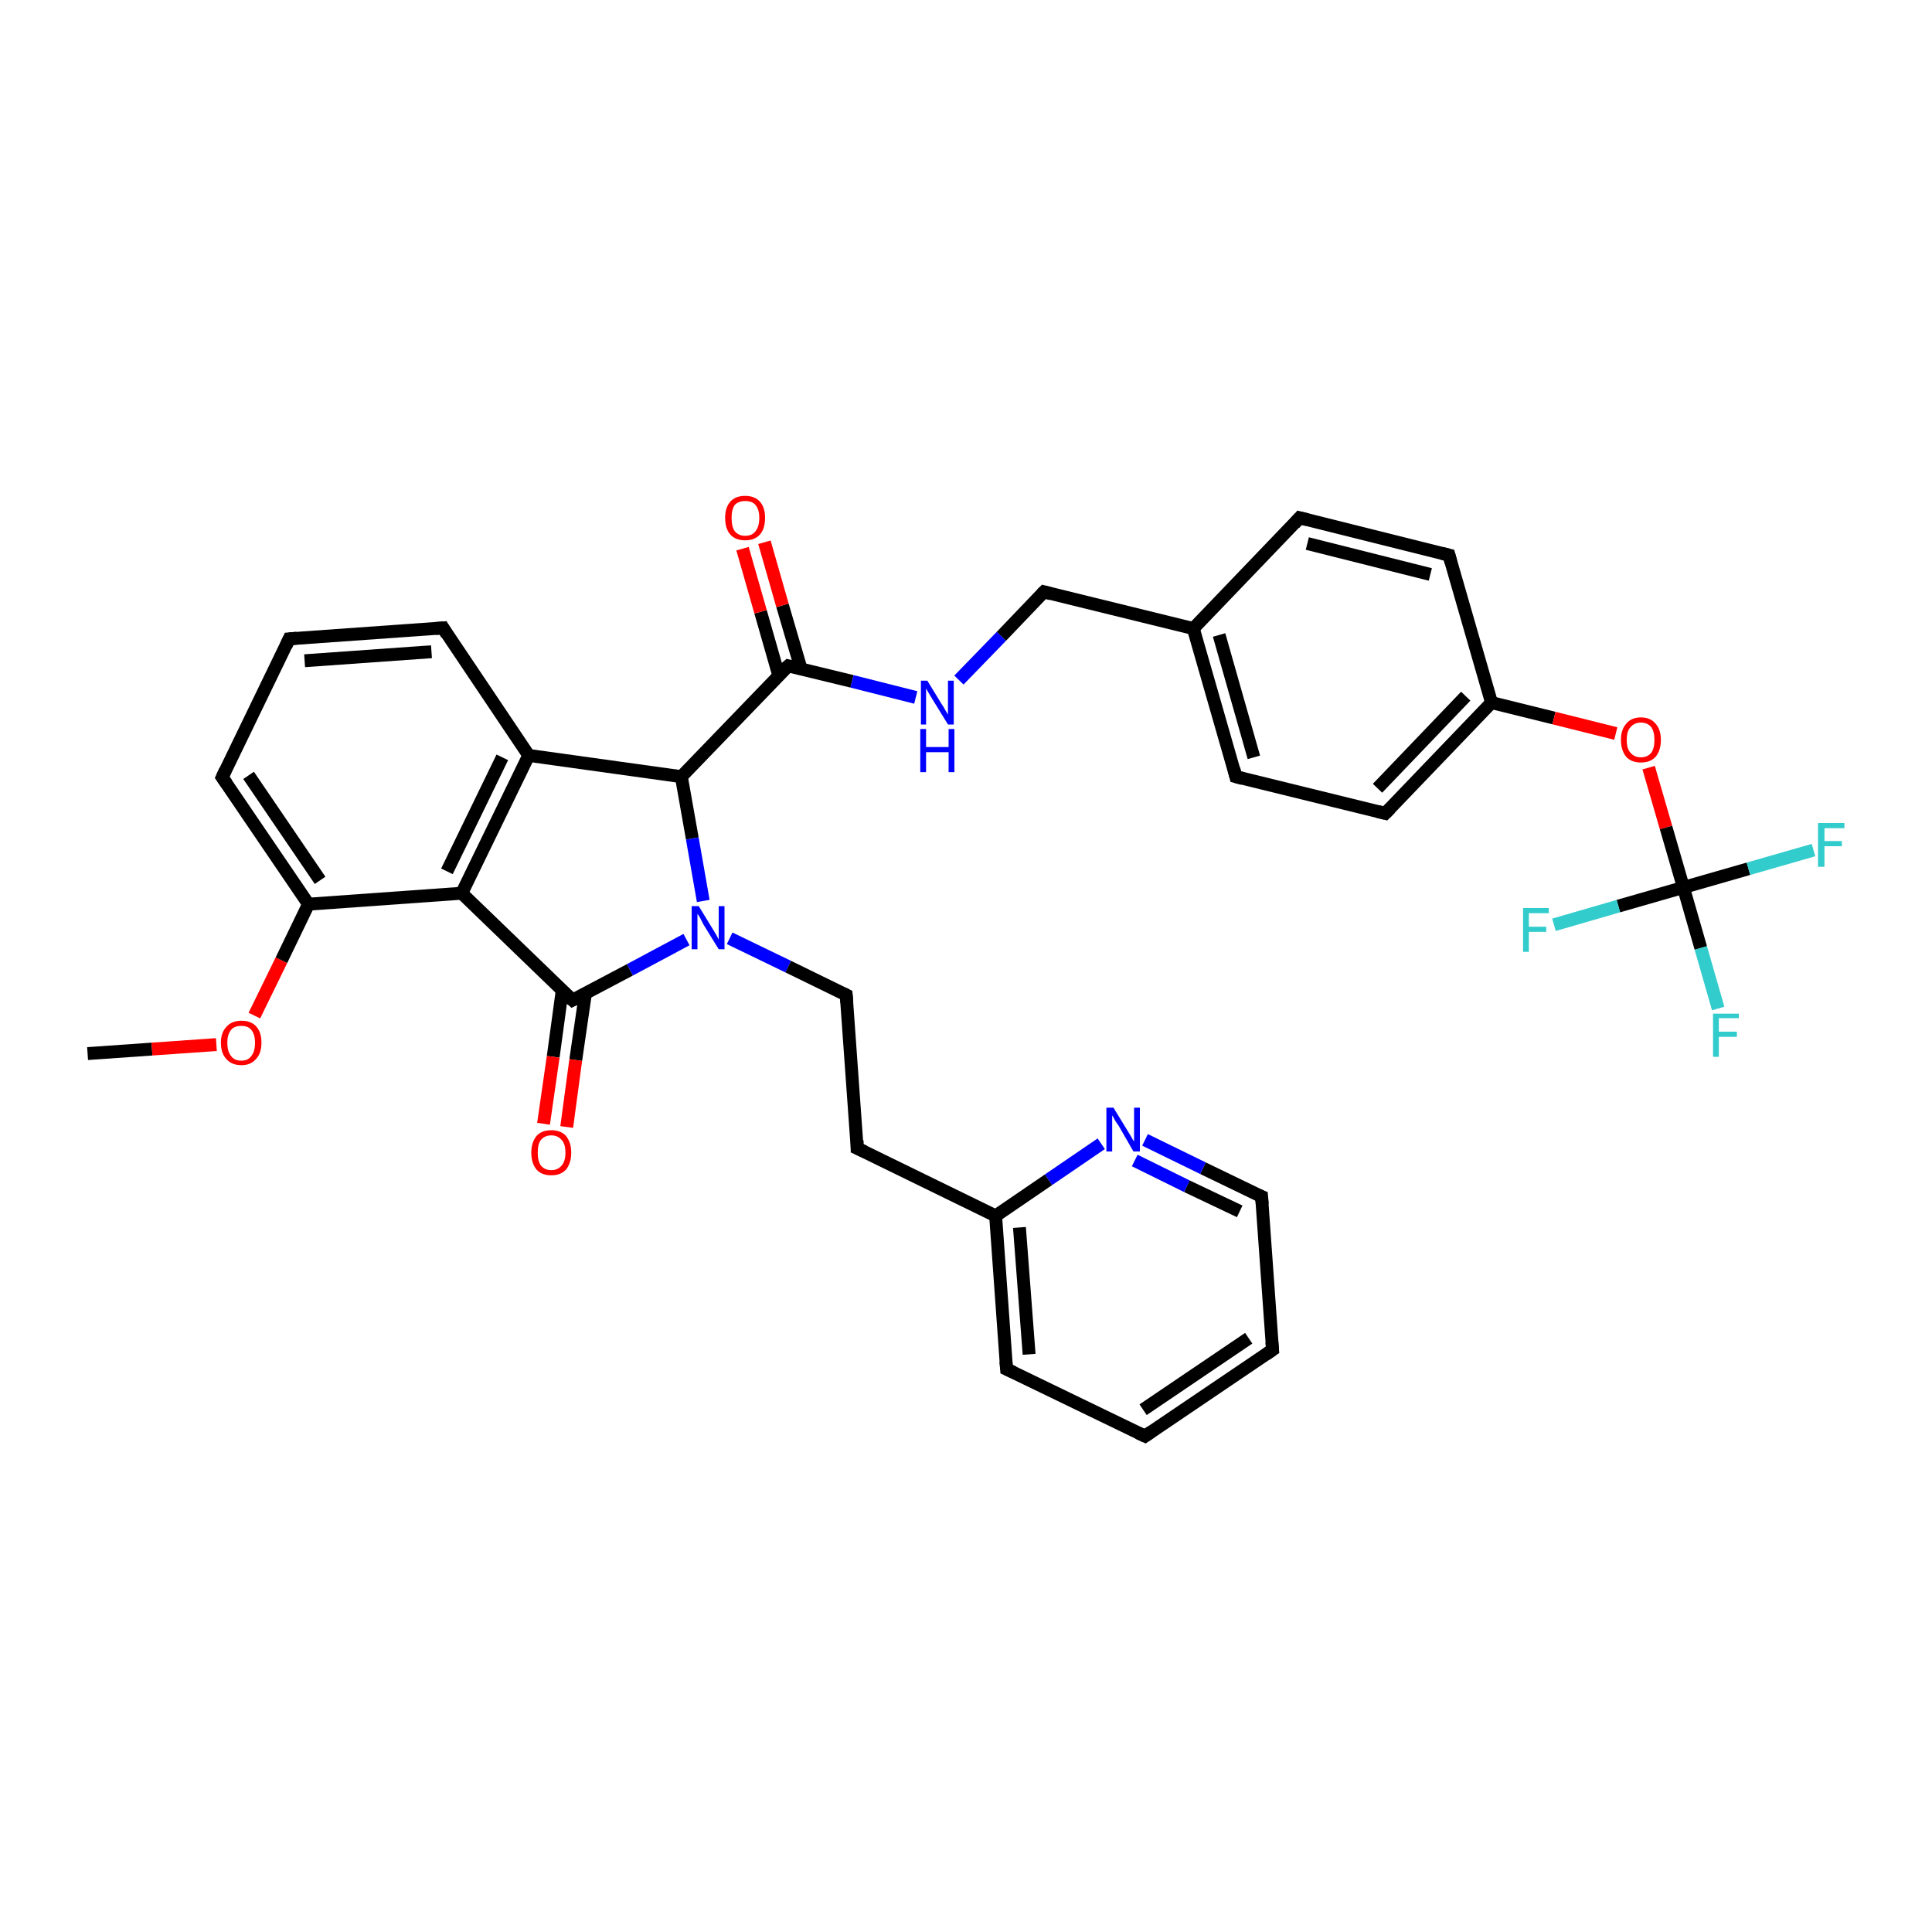 <?xml version='1.0' encoding='iso-8859-1'?>
<svg version='1.1' baseProfile='full'
              xmlns='http://www.w3.org/2000/svg'
                      xmlns:rdkit='http://www.rdkit.org/xml'
                      xmlns:xlink='http://www.w3.org/1999/xlink'
                  xml:space='preserve'
width='300px' height='300px' viewBox='0 0 300 300'>
<!-- END OF HEADER -->
<rect style='opacity:1.0;fill:#FFFFFF;stroke:none' width='300.0' height='300.0' x='0.0' y='0.0'> </rect>
<path class='bond-0 atom-0 atom-1' d='M 13.6,163.6 L 23.6,162.9' style='fill:none;fill-rule:evenodd;stroke:#000000;stroke-width:2.0px;stroke-linecap:butt;stroke-linejoin:miter;stroke-opacity:1' />
<path class='bond-0 atom-0 atom-1' d='M 23.6,162.9 L 33.6,162.2' style='fill:none;fill-rule:evenodd;stroke:#FF0000;stroke-width:2.0px;stroke-linecap:butt;stroke-linejoin:miter;stroke-opacity:1' />
<path class='bond-1 atom-1 atom-2' d='M 39.5,157.7 L 43.7,149.1' style='fill:none;fill-rule:evenodd;stroke:#FF0000;stroke-width:2.0px;stroke-linecap:butt;stroke-linejoin:miter;stroke-opacity:1' />
<path class='bond-1 atom-1 atom-2' d='M 43.7,149.1 L 47.9,140.4' style='fill:none;fill-rule:evenodd;stroke:#000000;stroke-width:2.0px;stroke-linecap:butt;stroke-linejoin:miter;stroke-opacity:1' />
<path class='bond-2 atom-2 atom-3' d='M 47.9,140.4 L 34.5,120.7' style='fill:none;fill-rule:evenodd;stroke:#000000;stroke-width:2.0px;stroke-linecap:butt;stroke-linejoin:miter;stroke-opacity:1' />
<path class='bond-2 atom-2 atom-3' d='M 49.7,136.7 L 38.6,120.4' style='fill:none;fill-rule:evenodd;stroke:#000000;stroke-width:2.0px;stroke-linecap:butt;stroke-linejoin:miter;stroke-opacity:1' />
<path class='bond-3 atom-3 atom-4' d='M 34.5,120.7 L 44.9,99.2' style='fill:none;fill-rule:evenodd;stroke:#000000;stroke-width:2.0px;stroke-linecap:butt;stroke-linejoin:miter;stroke-opacity:1' />
<path class='bond-4 atom-4 atom-5' d='M 44.9,99.2 L 68.8,97.5' style='fill:none;fill-rule:evenodd;stroke:#000000;stroke-width:2.0px;stroke-linecap:butt;stroke-linejoin:miter;stroke-opacity:1' />
<path class='bond-4 atom-4 atom-5' d='M 47.3,102.6 L 67.0,101.2' style='fill:none;fill-rule:evenodd;stroke:#000000;stroke-width:2.0px;stroke-linecap:butt;stroke-linejoin:miter;stroke-opacity:1' />
<path class='bond-5 atom-5 atom-6' d='M 68.8,97.5 L 82.1,117.3' style='fill:none;fill-rule:evenodd;stroke:#000000;stroke-width:2.0px;stroke-linecap:butt;stroke-linejoin:miter;stroke-opacity:1' />
<path class='bond-6 atom-6 atom-7' d='M 82.1,117.3 L 105.8,120.6' style='fill:none;fill-rule:evenodd;stroke:#000000;stroke-width:2.0px;stroke-linecap:butt;stroke-linejoin:miter;stroke-opacity:1' />
<path class='bond-7 atom-7 atom-8' d='M 105.8,120.6 L 107.5,130.2' style='fill:none;fill-rule:evenodd;stroke:#000000;stroke-width:2.0px;stroke-linecap:butt;stroke-linejoin:miter;stroke-opacity:1' />
<path class='bond-7 atom-7 atom-8' d='M 107.5,130.2 L 109.2,139.9' style='fill:none;fill-rule:evenodd;stroke:#0000FF;stroke-width:2.0px;stroke-linecap:butt;stroke-linejoin:miter;stroke-opacity:1' />
<path class='bond-8 atom-8 atom-9' d='M 113.3,145.7 L 122.4,150.1' style='fill:none;fill-rule:evenodd;stroke:#0000FF;stroke-width:2.0px;stroke-linecap:butt;stroke-linejoin:miter;stroke-opacity:1' />
<path class='bond-8 atom-8 atom-9' d='M 122.4,150.1 L 131.4,154.5' style='fill:none;fill-rule:evenodd;stroke:#000000;stroke-width:2.0px;stroke-linecap:butt;stroke-linejoin:miter;stroke-opacity:1' />
<path class='bond-9 atom-9 atom-10' d='M 131.4,154.5 L 133.1,178.3' style='fill:none;fill-rule:evenodd;stroke:#000000;stroke-width:2.0px;stroke-linecap:butt;stroke-linejoin:miter;stroke-opacity:1' />
<path class='bond-10 atom-10 atom-11' d='M 133.1,178.3 L 154.6,188.8' style='fill:none;fill-rule:evenodd;stroke:#000000;stroke-width:2.0px;stroke-linecap:butt;stroke-linejoin:miter;stroke-opacity:1' />
<path class='bond-11 atom-11 atom-12' d='M 154.6,188.8 L 156.3,212.6' style='fill:none;fill-rule:evenodd;stroke:#000000;stroke-width:2.0px;stroke-linecap:butt;stroke-linejoin:miter;stroke-opacity:1' />
<path class='bond-11 atom-11 atom-12' d='M 158.3,190.6 L 159.8,210.3' style='fill:none;fill-rule:evenodd;stroke:#000000;stroke-width:2.0px;stroke-linecap:butt;stroke-linejoin:miter;stroke-opacity:1' />
<path class='bond-12 atom-12 atom-13' d='M 156.3,212.6 L 177.8,223.0' style='fill:none;fill-rule:evenodd;stroke:#000000;stroke-width:2.0px;stroke-linecap:butt;stroke-linejoin:miter;stroke-opacity:1' />
<path class='bond-13 atom-13 atom-14' d='M 177.8,223.0 L 197.6,209.6' style='fill:none;fill-rule:evenodd;stroke:#000000;stroke-width:2.0px;stroke-linecap:butt;stroke-linejoin:miter;stroke-opacity:1' />
<path class='bond-13 atom-13 atom-14' d='M 177.5,218.9 L 193.9,207.8' style='fill:none;fill-rule:evenodd;stroke:#000000;stroke-width:2.0px;stroke-linecap:butt;stroke-linejoin:miter;stroke-opacity:1' />
<path class='bond-14 atom-14 atom-15' d='M 197.6,209.6 L 195.9,185.8' style='fill:none;fill-rule:evenodd;stroke:#000000;stroke-width:2.0px;stroke-linecap:butt;stroke-linejoin:miter;stroke-opacity:1' />
<path class='bond-15 atom-15 atom-16' d='M 195.9,185.8 L 186.8,181.4' style='fill:none;fill-rule:evenodd;stroke:#000000;stroke-width:2.0px;stroke-linecap:butt;stroke-linejoin:miter;stroke-opacity:1' />
<path class='bond-15 atom-15 atom-16' d='M 186.8,181.4 L 177.8,177.0' style='fill:none;fill-rule:evenodd;stroke:#0000FF;stroke-width:2.0px;stroke-linecap:butt;stroke-linejoin:miter;stroke-opacity:1' />
<path class='bond-15 atom-15 atom-16' d='M 192.5,188.1 L 184.3,184.2' style='fill:none;fill-rule:evenodd;stroke:#000000;stroke-width:2.0px;stroke-linecap:butt;stroke-linejoin:miter;stroke-opacity:1' />
<path class='bond-15 atom-15 atom-16' d='M 184.3,184.2 L 176.2,180.2' style='fill:none;fill-rule:evenodd;stroke:#0000FF;stroke-width:2.0px;stroke-linecap:butt;stroke-linejoin:miter;stroke-opacity:1' />
<path class='bond-16 atom-8 atom-17' d='M 106.6,145.9 L 97.8,150.6' style='fill:none;fill-rule:evenodd;stroke:#0000FF;stroke-width:2.0px;stroke-linecap:butt;stroke-linejoin:miter;stroke-opacity:1' />
<path class='bond-16 atom-8 atom-17' d='M 97.8,150.6 L 88.9,155.3' style='fill:none;fill-rule:evenodd;stroke:#000000;stroke-width:2.0px;stroke-linecap:butt;stroke-linejoin:miter;stroke-opacity:1' />
<path class='bond-17 atom-17 atom-18' d='M 87.3,153.8 L 85.9,164.1' style='fill:none;fill-rule:evenodd;stroke:#000000;stroke-width:2.0px;stroke-linecap:butt;stroke-linejoin:miter;stroke-opacity:1' />
<path class='bond-17 atom-17 atom-18' d='M 85.9,164.1 L 84.4,174.5' style='fill:none;fill-rule:evenodd;stroke:#FF0000;stroke-width:2.0px;stroke-linecap:butt;stroke-linejoin:miter;stroke-opacity:1' />
<path class='bond-17 atom-17 atom-18' d='M 90.9,154.3 L 89.4,164.6' style='fill:none;fill-rule:evenodd;stroke:#000000;stroke-width:2.0px;stroke-linecap:butt;stroke-linejoin:miter;stroke-opacity:1' />
<path class='bond-17 atom-17 atom-18' d='M 89.4,164.6 L 88.0,175.0' style='fill:none;fill-rule:evenodd;stroke:#FF0000;stroke-width:2.0px;stroke-linecap:butt;stroke-linejoin:miter;stroke-opacity:1' />
<path class='bond-18 atom-17 atom-19' d='M 88.9,155.3 L 71.7,138.7' style='fill:none;fill-rule:evenodd;stroke:#000000;stroke-width:2.0px;stroke-linecap:butt;stroke-linejoin:miter;stroke-opacity:1' />
<path class='bond-19 atom-7 atom-20' d='M 105.8,120.6 L 122.4,103.4' style='fill:none;fill-rule:evenodd;stroke:#000000;stroke-width:2.0px;stroke-linecap:butt;stroke-linejoin:miter;stroke-opacity:1' />
<path class='bond-20 atom-20 atom-21' d='M 124.4,103.9 L 121.5,94.0' style='fill:none;fill-rule:evenodd;stroke:#000000;stroke-width:2.0px;stroke-linecap:butt;stroke-linejoin:miter;stroke-opacity:1' />
<path class='bond-20 atom-20 atom-21' d='M 121.5,94.0 L 118.7,84.2' style='fill:none;fill-rule:evenodd;stroke:#FF0000;stroke-width:2.0px;stroke-linecap:butt;stroke-linejoin:miter;stroke-opacity:1' />
<path class='bond-20 atom-20 atom-21' d='M 120.9,104.8 L 118.1,95.0' style='fill:none;fill-rule:evenodd;stroke:#000000;stroke-width:2.0px;stroke-linecap:butt;stroke-linejoin:miter;stroke-opacity:1' />
<path class='bond-20 atom-20 atom-21' d='M 118.1,95.0 L 115.3,85.2' style='fill:none;fill-rule:evenodd;stroke:#FF0000;stroke-width:2.0px;stroke-linecap:butt;stroke-linejoin:miter;stroke-opacity:1' />
<path class='bond-21 atom-20 atom-22' d='M 122.4,103.4 L 132.3,105.8' style='fill:none;fill-rule:evenodd;stroke:#000000;stroke-width:2.0px;stroke-linecap:butt;stroke-linejoin:miter;stroke-opacity:1' />
<path class='bond-21 atom-20 atom-22' d='M 132.3,105.8 L 142.2,108.3' style='fill:none;fill-rule:evenodd;stroke:#0000FF;stroke-width:2.0px;stroke-linecap:butt;stroke-linejoin:miter;stroke-opacity:1' />
<path class='bond-22 atom-22 atom-23' d='M 148.9,105.6 L 155.5,98.8' style='fill:none;fill-rule:evenodd;stroke:#0000FF;stroke-width:2.0px;stroke-linecap:butt;stroke-linejoin:miter;stroke-opacity:1' />
<path class='bond-22 atom-22 atom-23' d='M 155.5,98.8 L 162.1,91.9' style='fill:none;fill-rule:evenodd;stroke:#000000;stroke-width:2.0px;stroke-linecap:butt;stroke-linejoin:miter;stroke-opacity:1' />
<path class='bond-23 atom-23 atom-24' d='M 162.1,91.9 L 185.3,97.6' style='fill:none;fill-rule:evenodd;stroke:#000000;stroke-width:2.0px;stroke-linecap:butt;stroke-linejoin:miter;stroke-opacity:1' />
<path class='bond-24 atom-24 atom-25' d='M 185.3,97.6 L 191.9,120.6' style='fill:none;fill-rule:evenodd;stroke:#000000;stroke-width:2.0px;stroke-linecap:butt;stroke-linejoin:miter;stroke-opacity:1' />
<path class='bond-24 atom-24 atom-25' d='M 189.3,98.6 L 194.7,117.6' style='fill:none;fill-rule:evenodd;stroke:#000000;stroke-width:2.0px;stroke-linecap:butt;stroke-linejoin:miter;stroke-opacity:1' />
<path class='bond-25 atom-25 atom-26' d='M 191.9,120.6 L 215.1,126.3' style='fill:none;fill-rule:evenodd;stroke:#000000;stroke-width:2.0px;stroke-linecap:butt;stroke-linejoin:miter;stroke-opacity:1' />
<path class='bond-26 atom-26 atom-27' d='M 215.1,126.3 L 231.6,109.1' style='fill:none;fill-rule:evenodd;stroke:#000000;stroke-width:2.0px;stroke-linecap:butt;stroke-linejoin:miter;stroke-opacity:1' />
<path class='bond-26 atom-26 atom-27' d='M 213.9,122.4 L 227.6,108.1' style='fill:none;fill-rule:evenodd;stroke:#000000;stroke-width:2.0px;stroke-linecap:butt;stroke-linejoin:miter;stroke-opacity:1' />
<path class='bond-27 atom-27 atom-28' d='M 231.6,109.1 L 241.3,111.5' style='fill:none;fill-rule:evenodd;stroke:#000000;stroke-width:2.0px;stroke-linecap:butt;stroke-linejoin:miter;stroke-opacity:1' />
<path class='bond-27 atom-27 atom-28' d='M 241.3,111.5 L 250.9,113.9' style='fill:none;fill-rule:evenodd;stroke:#FF0000;stroke-width:2.0px;stroke-linecap:butt;stroke-linejoin:miter;stroke-opacity:1' />
<path class='bond-28 atom-28 atom-29' d='M 256.0,119.2 L 258.7,128.5' style='fill:none;fill-rule:evenodd;stroke:#FF0000;stroke-width:2.0px;stroke-linecap:butt;stroke-linejoin:miter;stroke-opacity:1' />
<path class='bond-28 atom-28 atom-29' d='M 258.7,128.5 L 261.4,137.8' style='fill:none;fill-rule:evenodd;stroke:#000000;stroke-width:2.0px;stroke-linecap:butt;stroke-linejoin:miter;stroke-opacity:1' />
<path class='bond-29 atom-29 atom-30' d='M 261.4,137.8 L 264.1,147.2' style='fill:none;fill-rule:evenodd;stroke:#000000;stroke-width:2.0px;stroke-linecap:butt;stroke-linejoin:miter;stroke-opacity:1' />
<path class='bond-29 atom-29 atom-30' d='M 264.1,147.2 L 266.8,156.6' style='fill:none;fill-rule:evenodd;stroke:#33CCCC;stroke-width:2.0px;stroke-linecap:butt;stroke-linejoin:miter;stroke-opacity:1' />
<path class='bond-30 atom-29 atom-31' d='M 261.4,137.8 L 271.5,134.9' style='fill:none;fill-rule:evenodd;stroke:#000000;stroke-width:2.0px;stroke-linecap:butt;stroke-linejoin:miter;stroke-opacity:1' />
<path class='bond-30 atom-29 atom-31' d='M 271.5,134.9 L 281.6,132.0' style='fill:none;fill-rule:evenodd;stroke:#33CCCC;stroke-width:2.0px;stroke-linecap:butt;stroke-linejoin:miter;stroke-opacity:1' />
<path class='bond-31 atom-29 atom-32' d='M 261.4,137.8 L 251.3,140.7' style='fill:none;fill-rule:evenodd;stroke:#000000;stroke-width:2.0px;stroke-linecap:butt;stroke-linejoin:miter;stroke-opacity:1' />
<path class='bond-31 atom-29 atom-32' d='M 251.3,140.7 L 241.3,143.6' style='fill:none;fill-rule:evenodd;stroke:#33CCCC;stroke-width:2.0px;stroke-linecap:butt;stroke-linejoin:miter;stroke-opacity:1' />
<path class='bond-32 atom-27 atom-33' d='M 231.6,109.1 L 225.0,86.2' style='fill:none;fill-rule:evenodd;stroke:#000000;stroke-width:2.0px;stroke-linecap:butt;stroke-linejoin:miter;stroke-opacity:1' />
<path class='bond-33 atom-33 atom-34' d='M 225.0,86.2 L 201.8,80.4' style='fill:none;fill-rule:evenodd;stroke:#000000;stroke-width:2.0px;stroke-linecap:butt;stroke-linejoin:miter;stroke-opacity:1' />
<path class='bond-33 atom-33 atom-34' d='M 222.1,89.2 L 203.0,84.4' style='fill:none;fill-rule:evenodd;stroke:#000000;stroke-width:2.0px;stroke-linecap:butt;stroke-linejoin:miter;stroke-opacity:1' />
<path class='bond-34 atom-19 atom-2' d='M 71.7,138.7 L 47.9,140.4' style='fill:none;fill-rule:evenodd;stroke:#000000;stroke-width:2.0px;stroke-linecap:butt;stroke-linejoin:miter;stroke-opacity:1' />
<path class='bond-35 atom-34 atom-24' d='M 201.8,80.4 L 185.3,97.6' style='fill:none;fill-rule:evenodd;stroke:#000000;stroke-width:2.0px;stroke-linecap:butt;stroke-linejoin:miter;stroke-opacity:1' />
<path class='bond-36 atom-19 atom-6' d='M 71.7,138.7 L 82.1,117.3' style='fill:none;fill-rule:evenodd;stroke:#000000;stroke-width:2.0px;stroke-linecap:butt;stroke-linejoin:miter;stroke-opacity:1' />
<path class='bond-36 atom-19 atom-6' d='M 69.4,135.3 L 78.0,117.6' style='fill:none;fill-rule:evenodd;stroke:#000000;stroke-width:2.0px;stroke-linecap:butt;stroke-linejoin:miter;stroke-opacity:1' />
<path class='bond-37 atom-16 atom-11' d='M 171.0,177.6 L 162.8,183.2' style='fill:none;fill-rule:evenodd;stroke:#0000FF;stroke-width:2.0px;stroke-linecap:butt;stroke-linejoin:miter;stroke-opacity:1' />
<path class='bond-37 atom-16 atom-11' d='M 162.8,183.2 L 154.6,188.8' style='fill:none;fill-rule:evenodd;stroke:#000000;stroke-width:2.0px;stroke-linecap:butt;stroke-linejoin:miter;stroke-opacity:1' />
<path d='M 35.2,121.7 L 34.5,120.7 L 35.0,119.6' style='fill:none;stroke:#000000;stroke-width:2.0px;stroke-linecap:butt;stroke-linejoin:miter;stroke-opacity:1;' />
<path d='M 44.4,100.3 L 44.9,99.2 L 46.1,99.1' style='fill:none;stroke:#000000;stroke-width:2.0px;stroke-linecap:butt;stroke-linejoin:miter;stroke-opacity:1;' />
<path d='M 67.6,97.6 L 68.8,97.5 L 69.4,98.5' style='fill:none;stroke:#000000;stroke-width:2.0px;stroke-linecap:butt;stroke-linejoin:miter;stroke-opacity:1;' />
<path d='M 131.0,154.3 L 131.4,154.5 L 131.5,155.7' style='fill:none;stroke:#000000;stroke-width:2.0px;stroke-linecap:butt;stroke-linejoin:miter;stroke-opacity:1;' />
<path d='M 133.1,177.1 L 133.1,178.3 L 134.2,178.8' style='fill:none;stroke:#000000;stroke-width:2.0px;stroke-linecap:butt;stroke-linejoin:miter;stroke-opacity:1;' />
<path d='M 156.2,211.4 L 156.3,212.6 L 157.4,213.1' style='fill:none;stroke:#000000;stroke-width:2.0px;stroke-linecap:butt;stroke-linejoin:miter;stroke-opacity:1;' />
<path d='M 176.7,222.5 L 177.8,223.0 L 178.8,222.3' style='fill:none;stroke:#000000;stroke-width:2.0px;stroke-linecap:butt;stroke-linejoin:miter;stroke-opacity:1;' />
<path d='M 196.6,210.3 L 197.6,209.6 L 197.5,208.4' style='fill:none;stroke:#000000;stroke-width:2.0px;stroke-linecap:butt;stroke-linejoin:miter;stroke-opacity:1;' />
<path d='M 196.0,187.0 L 195.9,185.8 L 195.4,185.6' style='fill:none;stroke:#000000;stroke-width:2.0px;stroke-linecap:butt;stroke-linejoin:miter;stroke-opacity:1;' />
<path d='M 89.3,155.1 L 88.9,155.3 L 88.0,154.5' style='fill:none;stroke:#000000;stroke-width:2.0px;stroke-linecap:butt;stroke-linejoin:miter;stroke-opacity:1;' />
<path d='M 121.5,104.2 L 122.4,103.4 L 122.8,103.5' style='fill:none;stroke:#000000;stroke-width:2.0px;stroke-linecap:butt;stroke-linejoin:miter;stroke-opacity:1;' />
<path d='M 161.8,92.2 L 162.1,91.9 L 163.2,92.2' style='fill:none;stroke:#000000;stroke-width:2.0px;stroke-linecap:butt;stroke-linejoin:miter;stroke-opacity:1;' />
<path d='M 191.6,119.4 L 191.9,120.6 L 193.0,120.9' style='fill:none;stroke:#000000;stroke-width:2.0px;stroke-linecap:butt;stroke-linejoin:miter;stroke-opacity:1;' />
<path d='M 213.9,126.0 L 215.1,126.3 L 215.9,125.5' style='fill:none;stroke:#000000;stroke-width:2.0px;stroke-linecap:butt;stroke-linejoin:miter;stroke-opacity:1;' />
<path d='M 225.3,87.3 L 225.0,86.2 L 223.8,85.9' style='fill:none;stroke:#000000;stroke-width:2.0px;stroke-linecap:butt;stroke-linejoin:miter;stroke-opacity:1;' />
<path d='M 203.0,80.7 L 201.8,80.4 L 201.0,81.3' style='fill:none;stroke:#000000;stroke-width:2.0px;stroke-linecap:butt;stroke-linejoin:miter;stroke-opacity:1;' />
<path class='atom-1' d='M 34.3 161.9
Q 34.3 160.3, 35.2 159.4
Q 36.0 158.5, 37.5 158.5
Q 39.0 158.5, 39.8 159.4
Q 40.6 160.3, 40.6 161.9
Q 40.6 163.6, 39.7 164.5
Q 38.9 165.4, 37.5 165.4
Q 36.0 165.4, 35.2 164.5
Q 34.3 163.6, 34.3 161.9
M 37.5 164.7
Q 38.5 164.7, 39.0 164.0
Q 39.6 163.3, 39.6 161.9
Q 39.6 160.6, 39.0 159.9
Q 38.5 159.3, 37.5 159.3
Q 36.4 159.3, 35.9 159.9
Q 35.3 160.6, 35.3 161.9
Q 35.3 163.3, 35.9 164.0
Q 36.4 164.7, 37.5 164.7
' fill='#FF0000'/>
<path class='atom-8' d='M 108.5 140.7
L 110.7 144.3
Q 110.9 144.6, 111.3 145.3
Q 111.6 145.9, 111.6 145.9
L 111.6 140.7
L 112.5 140.7
L 112.5 147.4
L 111.6 147.4
L 109.2 143.5
Q 109.0 143.1, 108.7 142.5
Q 108.4 142.0, 108.3 141.9
L 108.3 147.4
L 107.4 147.4
L 107.4 140.7
L 108.5 140.7
' fill='#0000FF'/>
<path class='atom-16' d='M 172.9 172.0
L 175.1 175.6
Q 175.3 175.9, 175.7 176.6
Q 176.0 177.2, 176.1 177.2
L 176.1 172.0
L 177.0 172.0
L 177.0 178.8
L 176.0 178.8
L 173.7 174.8
Q 173.4 174.4, 173.1 173.9
Q 172.8 173.3, 172.7 173.2
L 172.7 178.8
L 171.8 178.8
L 171.8 172.0
L 172.9 172.0
' fill='#0000FF'/>
<path class='atom-18' d='M 82.5 179.0
Q 82.5 177.4, 83.3 176.4
Q 84.1 175.5, 85.6 175.5
Q 87.1 175.5, 87.9 176.4
Q 88.7 177.4, 88.7 179.0
Q 88.7 180.6, 87.9 181.6
Q 87.1 182.5, 85.6 182.5
Q 84.1 182.5, 83.3 181.6
Q 82.5 180.6, 82.5 179.0
M 85.6 181.7
Q 86.6 181.7, 87.2 181.0
Q 87.8 180.3, 87.8 179.0
Q 87.8 177.6, 87.2 177.0
Q 86.6 176.3, 85.6 176.3
Q 84.6 176.3, 84.0 177.0
Q 83.5 177.6, 83.5 179.0
Q 83.5 180.3, 84.0 181.0
Q 84.6 181.7, 85.6 181.7
' fill='#FF0000'/>
<path class='atom-21' d='M 112.6 80.4
Q 112.6 78.8, 113.4 77.9
Q 114.2 77.0, 115.7 77.0
Q 117.2 77.0, 118.0 77.9
Q 118.8 78.8, 118.8 80.4
Q 118.8 82.1, 118.0 83.0
Q 117.2 83.9, 115.7 83.9
Q 114.2 83.9, 113.4 83.0
Q 112.6 82.1, 112.6 80.4
M 115.7 83.2
Q 116.8 83.2, 117.3 82.5
Q 117.9 81.8, 117.9 80.4
Q 117.9 79.1, 117.3 78.4
Q 116.8 77.8, 115.7 77.8
Q 114.7 77.8, 114.1 78.4
Q 113.6 79.1, 113.6 80.4
Q 113.6 81.8, 114.1 82.5
Q 114.7 83.2, 115.7 83.2
' fill='#FF0000'/>
<path class='atom-22' d='M 144.0 105.7
L 146.2 109.3
Q 146.5 109.7, 146.8 110.3
Q 147.2 110.9, 147.2 111.0
L 147.2 105.7
L 148.1 105.7
L 148.1 112.5
L 147.2 112.5
L 144.8 108.6
Q 144.5 108.1, 144.2 107.6
Q 143.9 107.1, 143.8 106.9
L 143.8 112.5
L 143.0 112.5
L 143.0 105.7
L 144.0 105.7
' fill='#0000FF'/>
<path class='atom-22' d='M 142.9 113.2
L 143.8 113.2
L 143.8 116.0
L 147.3 116.0
L 147.3 113.2
L 148.2 113.2
L 148.2 119.9
L 147.3 119.9
L 147.3 116.8
L 143.8 116.8
L 143.8 119.9
L 142.9 119.9
L 142.9 113.2
' fill='#0000FF'/>
<path class='atom-28' d='M 251.7 114.9
Q 251.7 113.3, 252.5 112.4
Q 253.3 111.4, 254.8 111.4
Q 256.3 111.4, 257.1 112.4
Q 257.9 113.3, 257.9 114.9
Q 257.9 116.5, 257.1 117.5
Q 256.3 118.4, 254.8 118.4
Q 253.3 118.4, 252.5 117.5
Q 251.7 116.5, 251.7 114.9
M 254.8 117.6
Q 255.8 117.6, 256.4 116.9
Q 256.9 116.2, 256.9 114.9
Q 256.9 113.6, 256.4 112.9
Q 255.8 112.2, 254.8 112.2
Q 253.8 112.2, 253.2 112.9
Q 252.6 113.5, 252.6 114.9
Q 252.6 116.3, 253.2 116.9
Q 253.8 117.6, 254.8 117.6
' fill='#FF0000'/>
<path class='atom-30' d='M 266.0 157.4
L 270.0 157.4
L 270.0 158.1
L 266.9 158.1
L 266.9 160.2
L 269.7 160.2
L 269.7 161.0
L 266.9 161.0
L 266.9 164.1
L 266.0 164.1
L 266.0 157.4
' fill='#33CCCC'/>
<path class='atom-31' d='M 282.3 127.8
L 286.4 127.8
L 286.4 128.6
L 283.3 128.6
L 283.3 130.6
L 286.0 130.6
L 286.0 131.4
L 283.3 131.4
L 283.3 134.6
L 282.3 134.6
L 282.3 127.8
' fill='#33CCCC'/>
<path class='atom-32' d='M 236.5 141.0
L 240.5 141.0
L 240.5 141.8
L 237.4 141.8
L 237.4 143.9
L 240.1 143.9
L 240.1 144.7
L 237.4 144.7
L 237.4 147.8
L 236.5 147.8
L 236.5 141.0
' fill='#33CCCC'/>
</svg>
